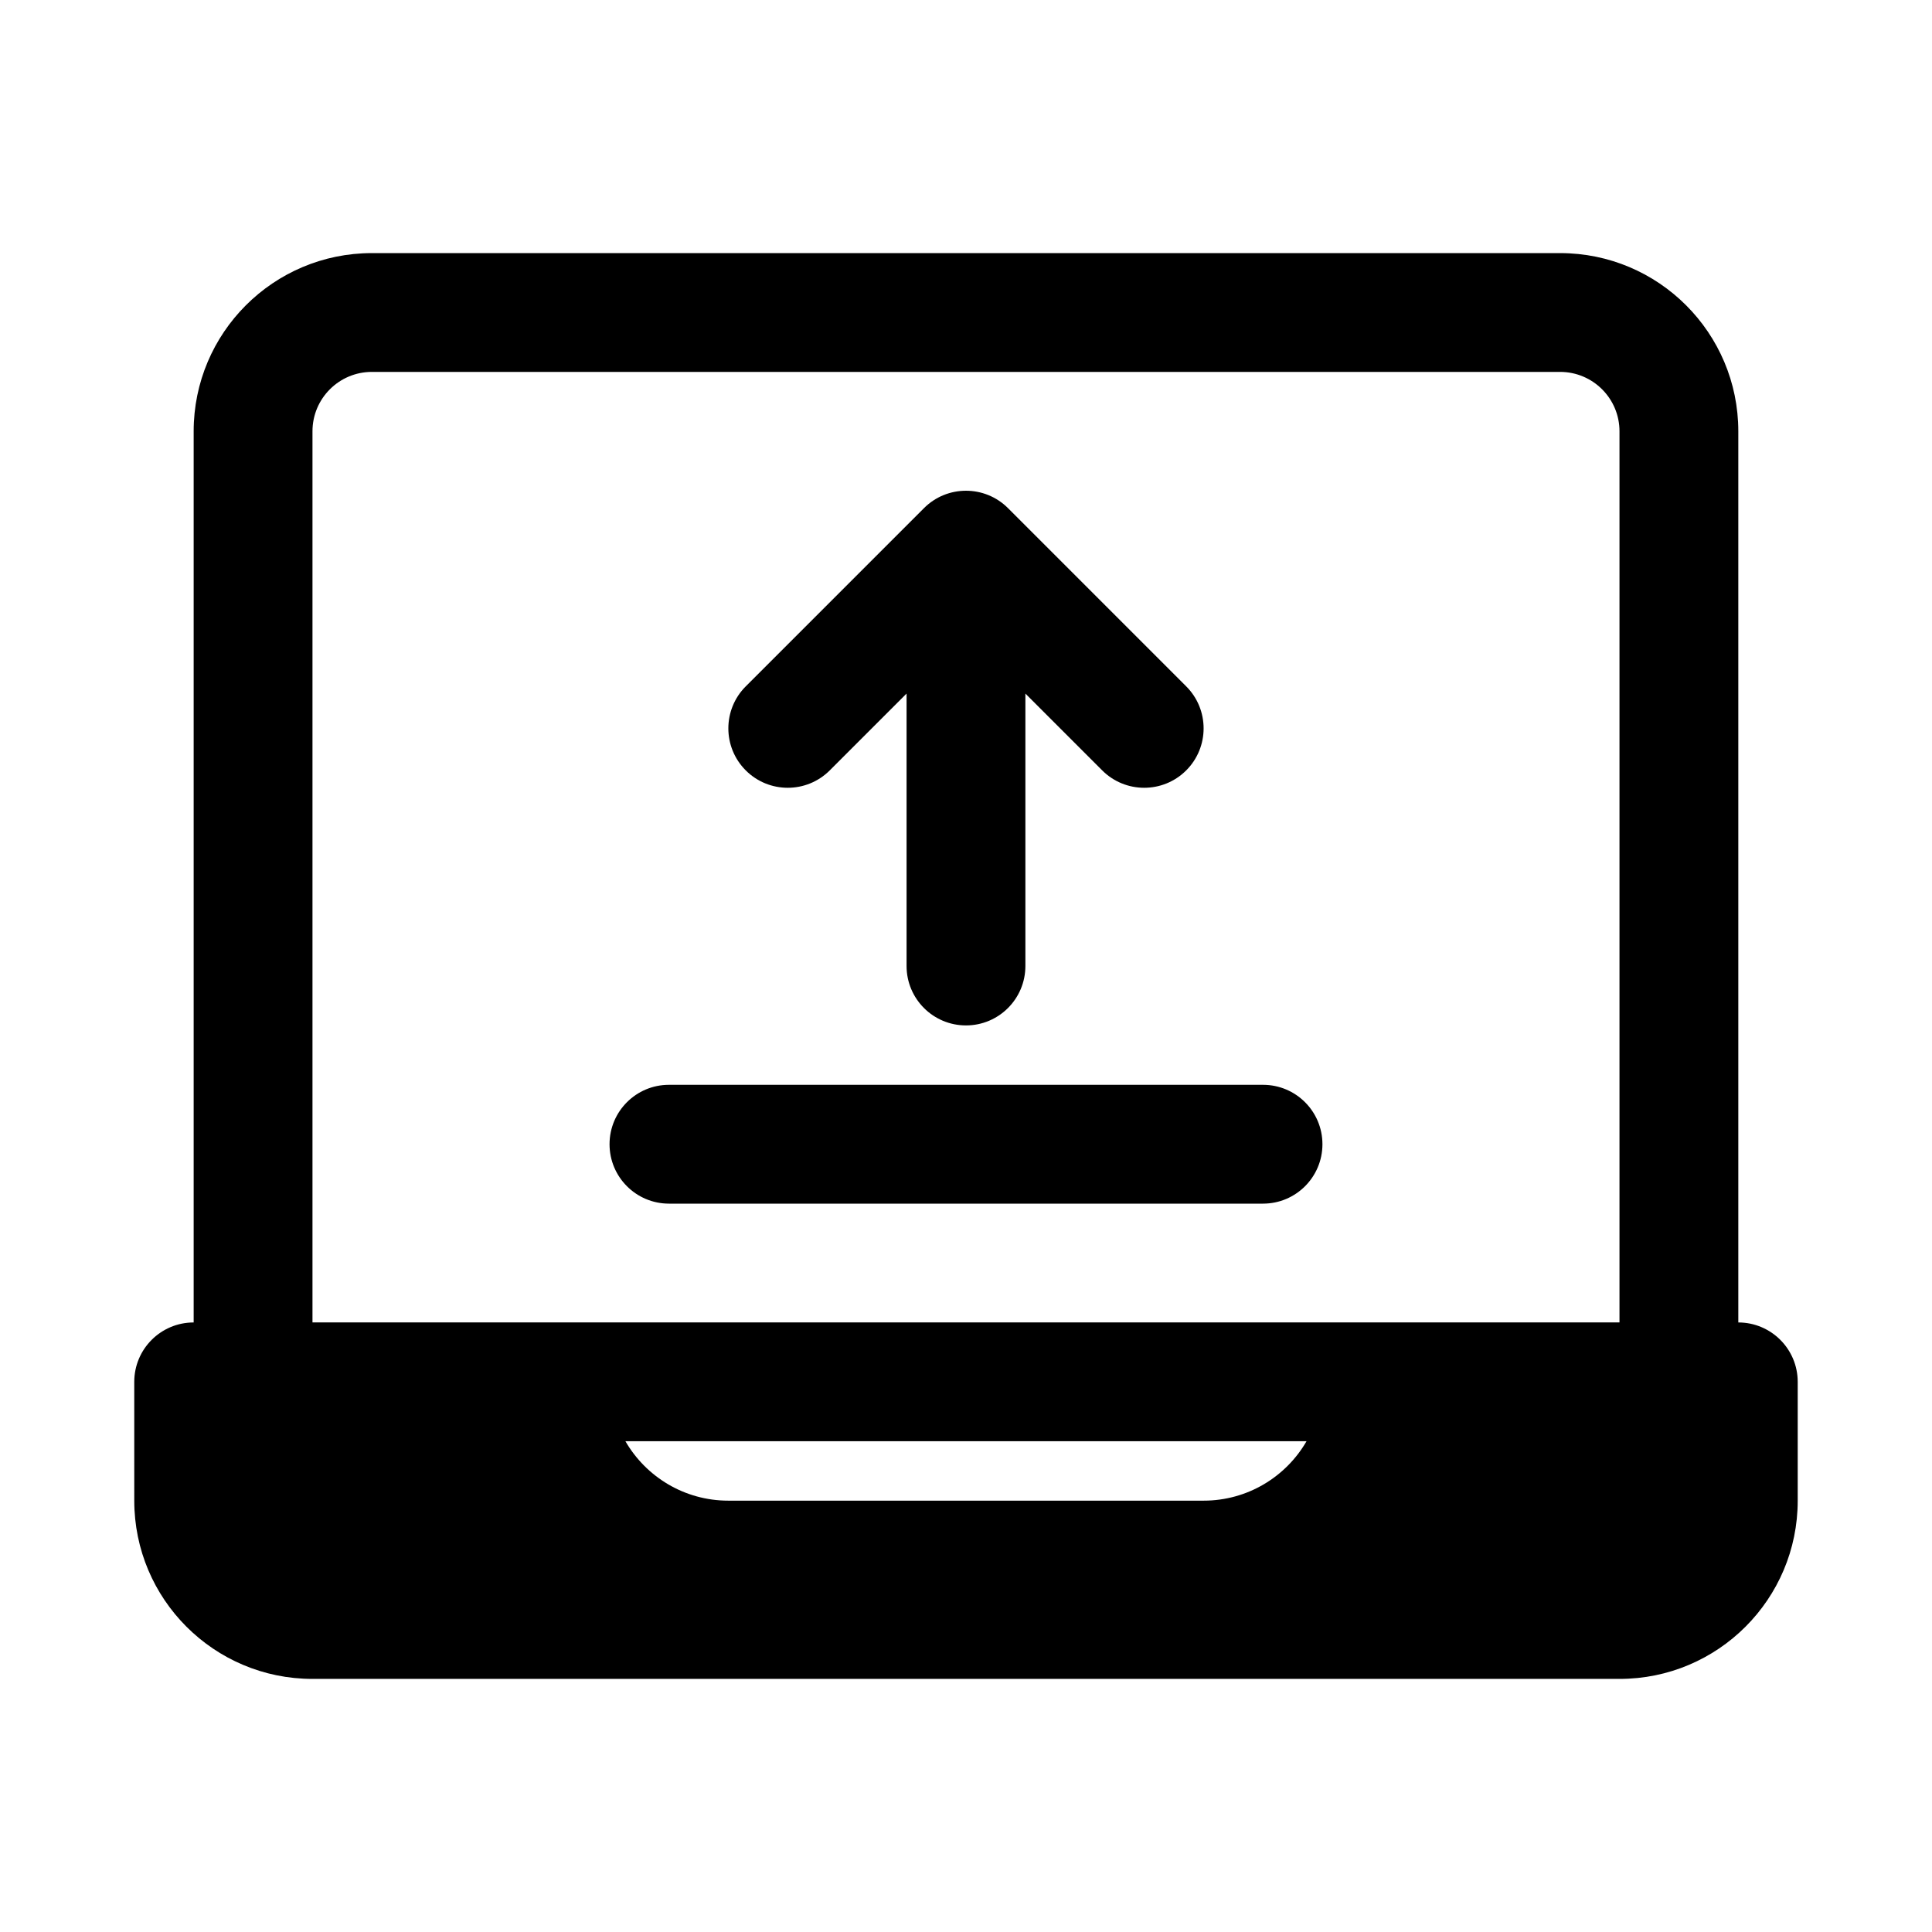 <?xml version="1.0" encoding="UTF-8"?>
<!-- Uploaded to: ICON Repo, www.iconrepo.com, Generator: ICON Repo Mixer Tools -->
<svg fill="#000000" width="800px" height="800px" version="1.1" viewBox="144 144 512 512" xmlns="http://www.w3.org/2000/svg">
 <g>
  <path d="m341.63 348.16c-6.148-6.148-6.148-16.117 0-22.266l47.234-47.234c6.148-6.148 16.117-6.148 22.266 0l47.23 47.234c6.148 6.148 6.148 16.117 0 22.266-6.148 6.148-16.117 6.148-22.266 0l-20.355-20.355v72.199c0 8.695-7.047 15.742-15.742 15.742s-15.746-7.047-15.746-15.742v-72.199l-20.355 20.355c-6.148 6.148-16.117 6.148-22.266 0z"/>
  <path d="m494.46 447.23c0 8.695-7.047 15.746-15.742 15.746h-157.44c-8.695 0-15.742-7.051-15.742-15.746 0-8.695 7.047-15.742 15.742-15.742h157.44c8.695 0 15.742 7.047 15.742 15.742z"/>
  <path d="m179.58 510.21c0-8.695 7.047-15.746 15.742-15.746v-236.16c0-26.086 21.148-47.23 47.234-47.23h314.88c26.086 0 47.234 21.145 47.234 47.23v236.16c8.695 0 15.742 7.051 15.742 15.746v31.488c0 26.086-21.145 47.23-47.23 47.23h-346.37c-26.086 0-47.23-21.145-47.23-47.23zm393.6-251.91v236.16h-346.37v-236.16c0-8.695 7.051-15.742 15.746-15.742h314.88c8.695 0 15.746 7.047 15.746 15.742zm-236.16 283.39c-11.656 0-21.832-6.332-27.277-15.746h180.5c-5.445 9.414-15.621 15.746-27.273 15.746z" fill-rule="evenodd"/>
 </g>
</svg>